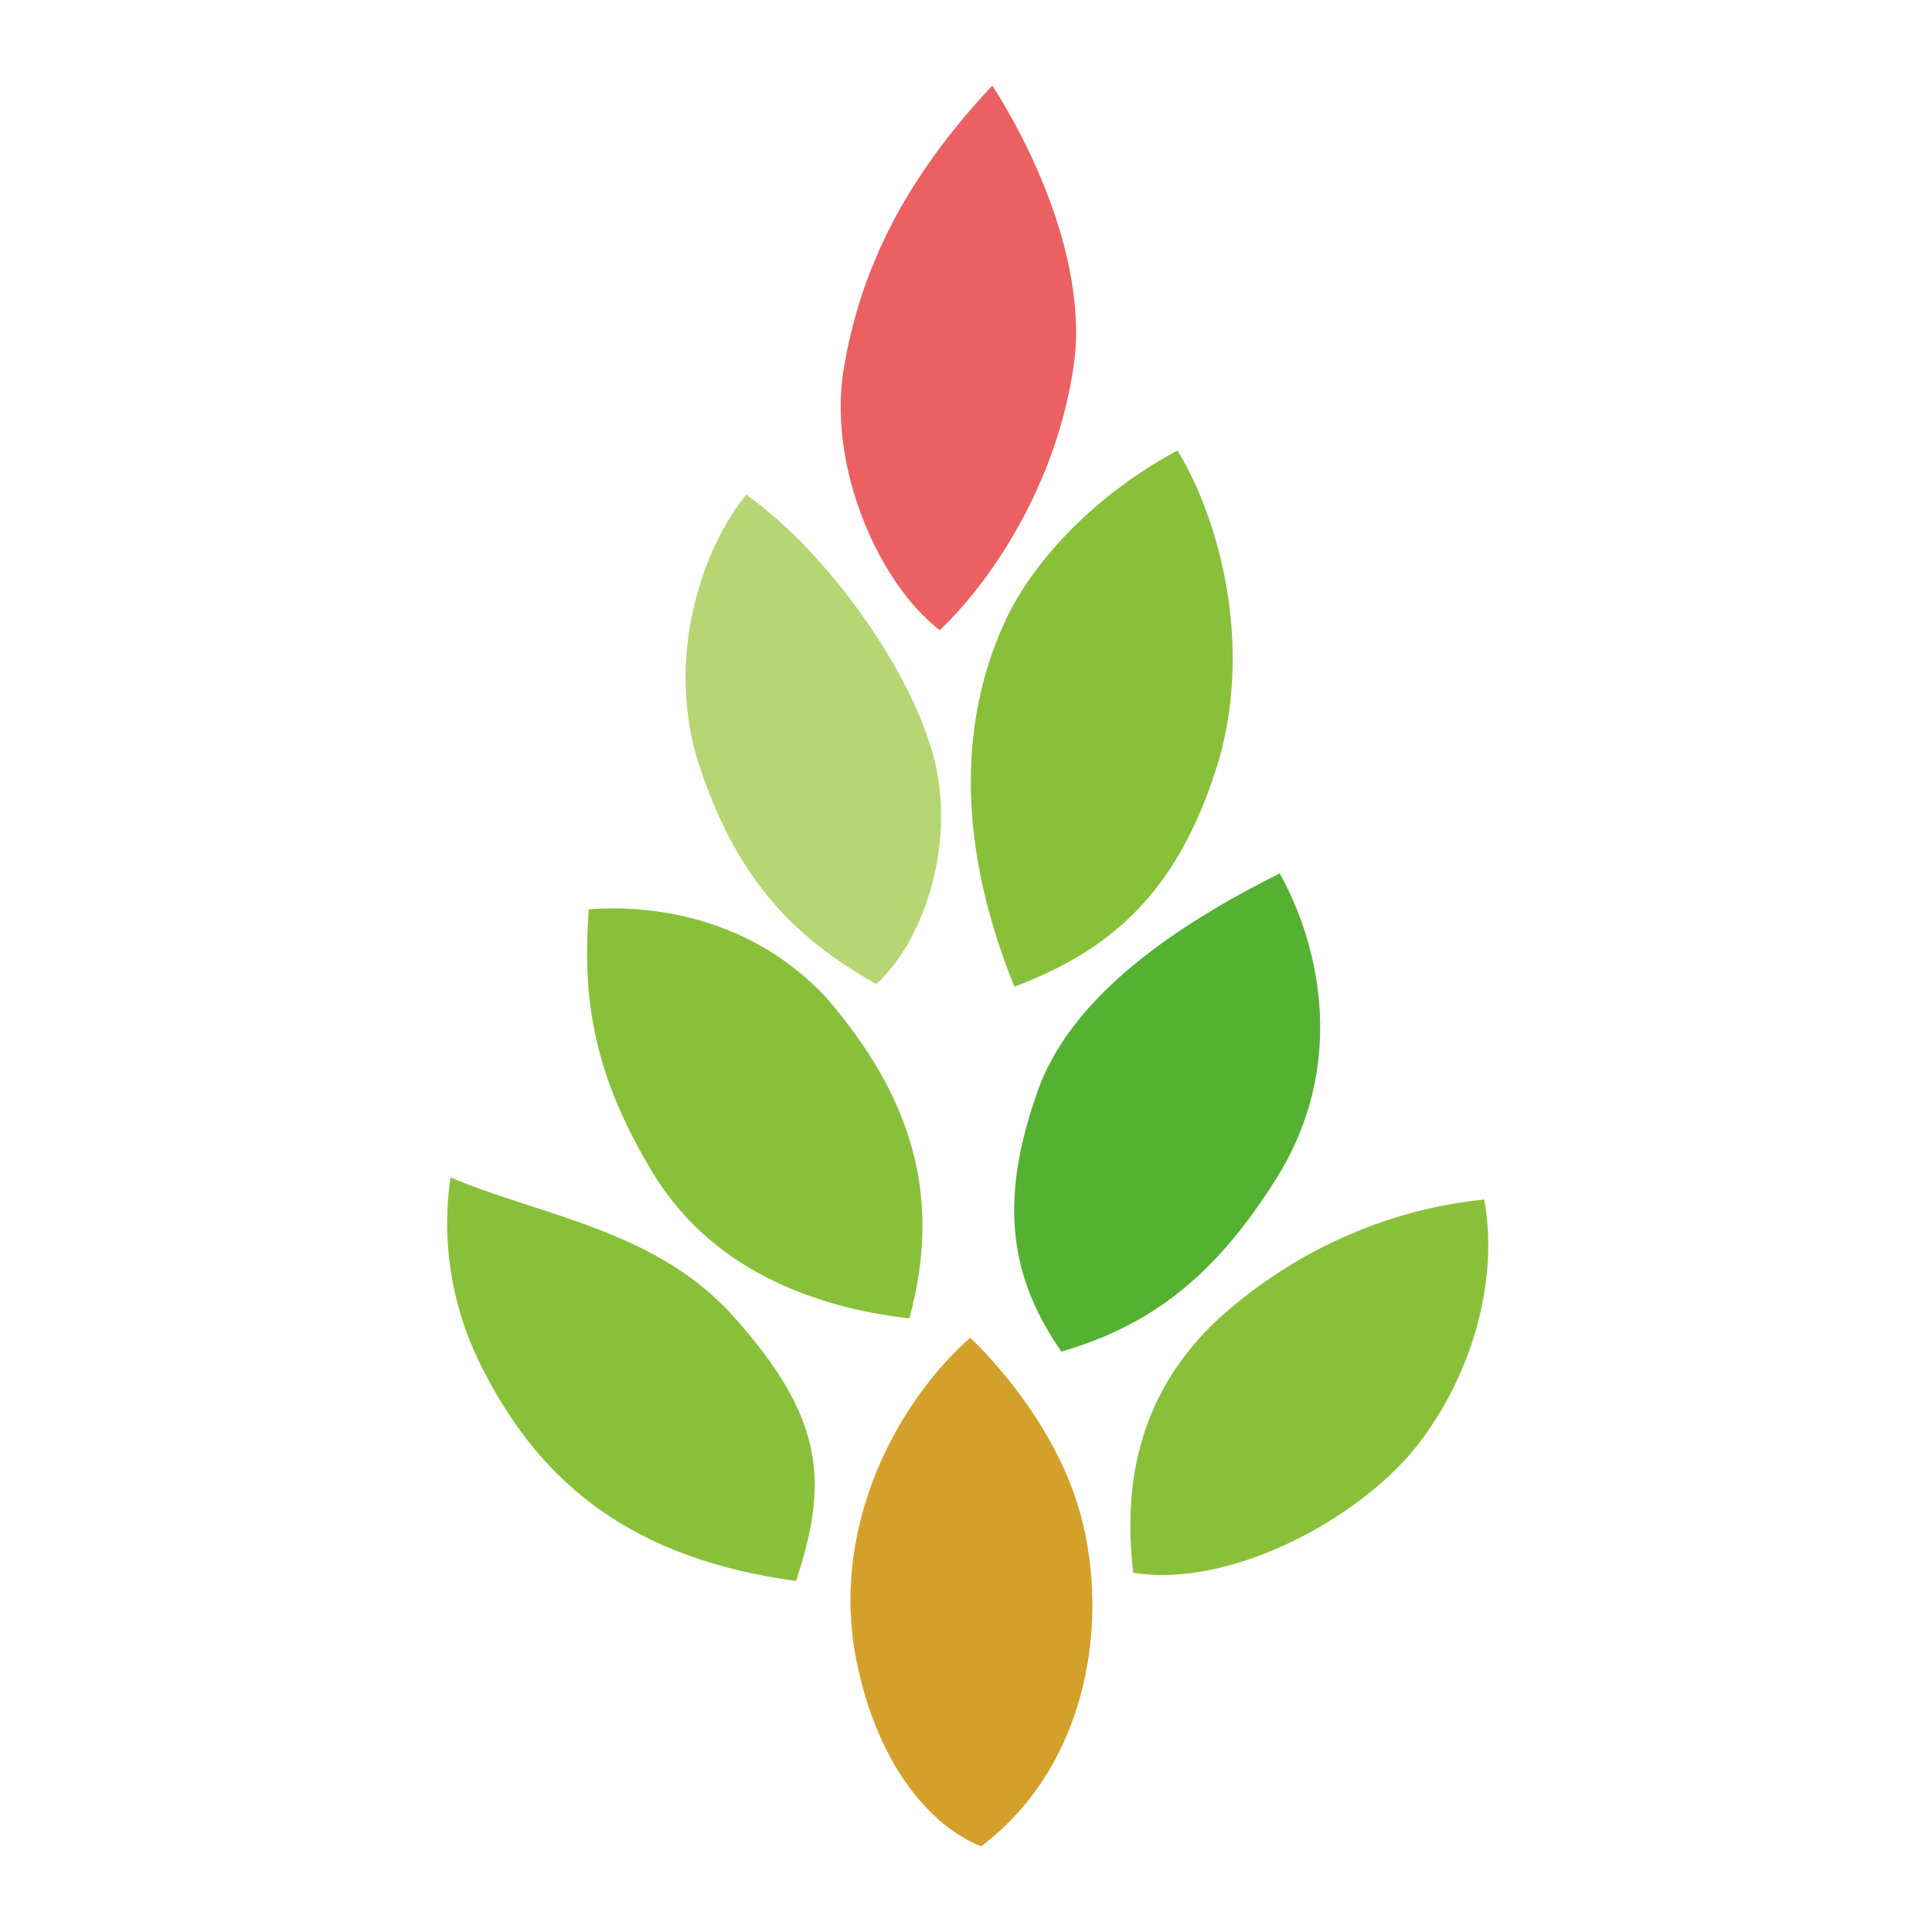 <?xml version="1.0" encoding="utf-8"?>
<!-- Generator: Adobe Illustrator 27.5.0, SVG Export Plug-In . SVG Version: 6.00 Build 0)  -->
<svg version="1.1" xmlns="http://www.w3.org/2000/svg" xmlns:xlink="http://www.w3.org/1999/xlink" x="0px" y="0px"
	 viewBox="0 0 69.9 69.9" style="enable-background:new 0 0 69.9 69.9;" xml:space="preserve">
<style type="text/css">
	.st0{display:none;}
	.st1{display:inline;}
	.st2{display:inline;fill:#E3E0E4;}
	.st3{display:inline;fill:#E6003A;}
	.st4{display:inline;fill:#D89D6A;}
	.st5{display:inline;fill:#004463;}
	.st6{display:inline;fill:#F7EB00;}
	.st7{display:inline;fill:none;stroke:#040000;stroke-width:0.25;stroke-miterlimit:10;}
	.st8{fill:none;stroke:#040000;stroke-width:0.25;stroke-miterlimit:10;}
	.st9{fill:#D3A12A;}
	.st10{fill:#EB6161;}
	.st11{fill:#89C03A;}
	.st12{fill:#55B132;}
	.st13{fill:#B5D673;}
	.st14{fill:#FFFFFF;}
	.st15{fill:none;stroke:#B5B5B6;stroke-width:0.15;stroke-miterlimit:10;}
	.st16{fill:#727171;}
	.st17{fill:none;stroke:#000000;stroke-width:0.25;stroke-miterlimit:10;}
	.st18{fill:#DBDBDB;}
	.st19{fill:none;stroke:#DBDBDB;stroke-width:0.5;stroke-miterlimit:10;}
	.st20{fill:none;}
	.st21{opacity:0.37;}
	.st22{clip-path:url(#SVGID_00000023987931738060989470000004375801144193467799_);}
	.st23{opacity:0.4;}
	.st24{clip-path:url(#SVGID_00000177447459745236643450000007830873363826494143_);}
	.st25{opacity:0.39;}
	.st26{clip-path:url(#SVGID_00000009557714066400988550000001142966246879080126_);}
	.st27{clip-path:url(#SVGID_00000079454091805389753000000002671349425973521537_);}
	.st28{clip-path:url(#SVGID_00000016042046373111980560000000530428673525241259_);}
	.st29{clip-path:url(#SVGID_00000090994859472304483150000008870845836662860456_);}
	.st30{fill:#B5D100;}
	.st31{fill:#FFFFFF;stroke:#C3D425;stroke-width:1.092;}
	.st32{fill:#C3D425;}
	.st33{fill:#005EAD;}
	.st34{fill:#00A684;}
	.st35{fill:#003399;}
	.st36{clip-path:url(#SVGID_00000145033788385302203370000016179151050129642682_);}
	.st37{fill:#040000;}
</style>
<g id="テンプレート" class="st0">
</g>
<g id="タイトル">
</g>
<g id="レイヤー_3">
	<g>
		<path class="st9" d="M35.5,66.8c-1.8-0.7-3.9-3-4.6-7.2c-0.7-4.5,1.5-8.8,4.2-11.2c0,0,3.2,2.9,4.1,6.8S39.2,64,35.5,66.8z"/>
		<path class="st10" d="M34,22.8c-2.2-1.7-4-5.8-3.5-9.3c0.6-3.8,2.3-7.1,5.4-10.4c0,0,3.4,5,3,9.7C38.4,17.2,36,20.9,34,22.8z"/>
		<path class="st11" d="M41,56.9c-0.4-3.4,0.3-6.6,3.1-9.2c3-2.7,6.5-4,9.6-4.3c0.5,2.7-0.3,6-2.2,8.6C49.5,54.8,44.6,57.5,41,56.9z
			"/>
		<path class="st12" d="M38.4,48.9c3.1-0.9,5.5-2.6,7.8-6.3c2.5-4,1.6-8.3,0.1-11c-3.6,1.8-7.6,4.4-8.8,8
			C36.1,43.6,36.6,46.3,38.4,48.9z"/>
		<path class="st11" d="M36.7,35.7c3.7-1.4,6-3.6,7.4-8.2c1.3-4.6-0.2-9.1-1.5-11.2c-2.8,1.5-5.1,3.8-6.2,6.1
			C34.9,25.6,34.4,30,36.7,35.7z"/>
		<path class="st11" d="M32.9,47.7c-3.5-0.4-7.2-1.8-9.3-5.3c-2.3-3.8-2.5-6.6-2.3-9.5c2.5-0.2,6,0.4,8.6,3.2
			C33,39.7,34.1,43.3,32.9,47.7z"/>
		<path class="st11" d="M28.8,57.2c1.2-3.6,1-5.9-2.2-9.5c-2.8-3.2-7-3.7-10.3-5.1c-0.3,2-0.1,4.5,1.2,7
			C19.6,53.7,22.9,56.4,28.8,57.2z"/>
		<path class="st13" d="M31.7,35.6c1.7-1.5,3-5.2,2-8.5s-4-7.3-6.7-9.2c-1.5,1.8-3,5.8-1.7,9.8C26.6,31.6,28.5,33.8,31.7,35.6z"/>
	</g>
</g>
</svg>
